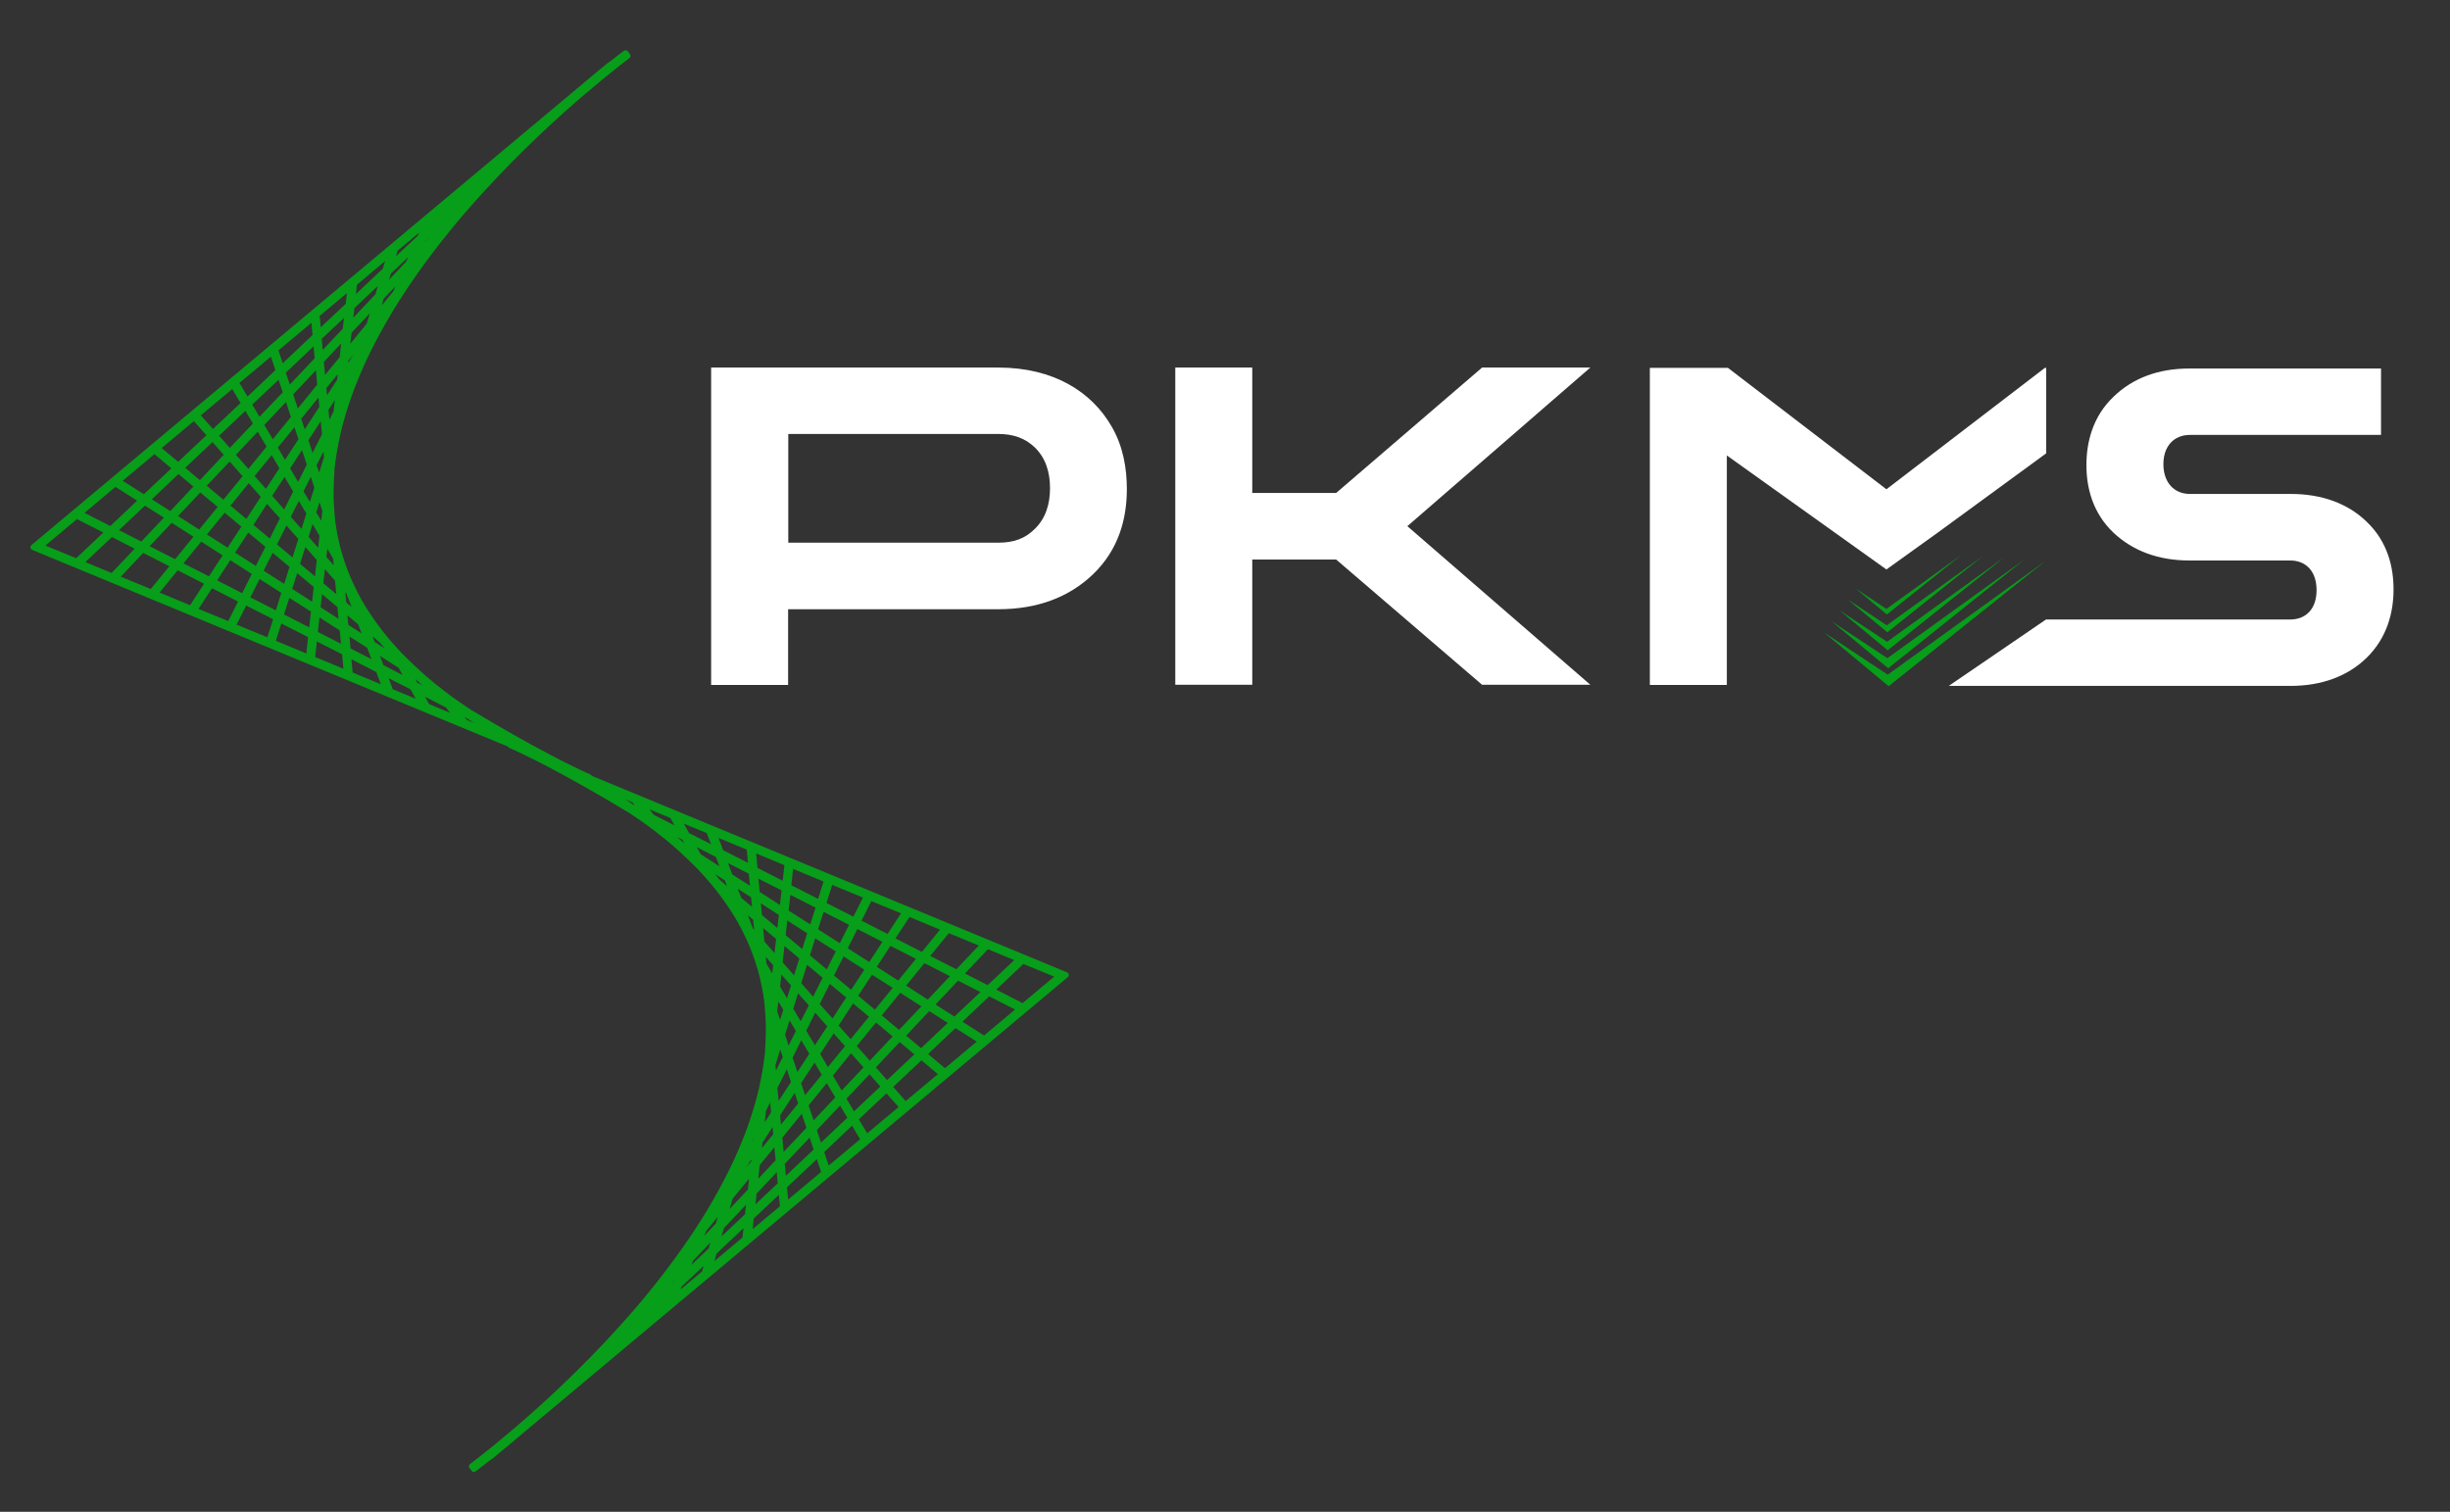 <?xml version="1.0" encoding="UTF-8"?>
<svg xmlns="http://www.w3.org/2000/svg" version="1.1" viewBox="0 0 1527.6 942.7">
  <rect x="0" y="0" width="1527.6" height="942.7" fill="#333333" stroke="none"/>
  <defs>
    <style>
      .cls-1 {
        fill: none;
      }

      .cls-2 {
        fill: #079e1a;
      }

      .cls-3 {
        fill: #fff;
      }
    </style>
  </defs>
  <!-- Generator: Adobe Illustrator 28.7.1, SVG Export Plug-In . SVG Version: 1.2.0 Build 142)  -->
  <g>
    <g id="Layer_1">
      <g>
        <g>
          <path class="cls-3" d="M1215.1,427.7l60.6-41.4h152.2c9.9,0,16.5-6.6,16.5-18.3s-6.5-18.5-16.5-18.5h-62.9c-19.4,0-35.2-6.1-47.1-17.2-13.2-12.5-17-28.3-17-42.3s3.8-30.2,17-42.7c11.8-11.4,27.6-17.5,47.1-17.5h119.6v41.4h-119.2c-9.7,0-16.5,6.8-16.5,18.2s6.6,18.6,16.5,18.6h62.9c19.3,0,35.5,5.9,47.2,17.2,13.2,12.5,16.9,28.3,16.9,42.3s-3.8,30-16.8,42.7c-11.7,11.4-27.9,17.5-47.3,17.5h-213.2Z"/>
          <path class="cls-3" d="M1275,229.4l-98.8,75.7-98.8-75.7h-48.7v197.7h48v-143.1l99.5,71.1,31.9-22.9,67.7-49.5v-53.3h-.7Z"/>
          <g>
            <path class="cls-3" d="M443.4,427v-197.8h179.1c34.5,0,58.3,15.2,70.7,36.9,7.2,12.4,9.4,26.2,9.4,38.9,0,18-4.8,37.6-21.3,53.3-14.8,14.1-34.4,21.6-58.9,21.6h-131v47.2h-48ZM491.5,338.4h130.8c9.7,0,16.8-2.5,22.8-8.5,6.9-6.6,9.6-15.6,9.6-25.5s-2.7-18.9-9.6-25.5c-5.9-5.6-13.1-8.3-22.8-8.3h-130.8v67.8Z"/>
            <path class="cls-3" d="M732.8,427v-197.8h48v78.2h52.3l91-78.2h67.5l-114.1,98.9,114.1,98.9h-67.5l-91-78.1h-52.3v78.1h-48Z"/>
          </g>
          <line class="cls-1" x1="1275.7" y1="282.7" x2="1208" y2="332.2"/>
          <g>
            <polygon class="cls-2" points="1157.1 367 1176.5 383.2 1223.5 345.6 1176.2 379.7 1157.1 367"/>
            <polygon class="cls-2" points="1152.1 373.8 1176.8 394.3 1236.4 346.7 1176.4 389.9 1152.1 373.8"/>
            <polygon class="cls-2" points="1147.1 380.7 1177 405.5 1249.3 347.8 1176.6 400.2 1147.1 380.7"/>
            <polygon class="cls-2" points="1142.1 387.5 1177.3 416.7 1262.2 348.9 1176.8 410.4 1142.1 387.5"/>
            <polygon class="cls-2" points="1137.2 394.3 1177.6 427.9 1275.1 350 1177 420.7 1137.2 394.3"/>
          </g>
        </g>
        <g>
          <path class="cls-2" d="M362,484.4c1.5.6,3.1,1.3,4.6,1.9.2,0,.4.1.6.1.7,0,1.4-.4,1.7-1.1.4-.9,0-2-.9-2.4-31-13.8-72.9-39.5-73.3-39.7,0,0,0,0-.1,0l-.7-.4c-5.6-3.7-11.1-7.5-16.3-11.5-1.3-1-2.6-2-3.8-3-.9-.7-1.9-1.5-2.8-2.2-3.2-2.6-6.4-5.3-9.4-8.1-3.9-3.6-7.7-7.2-11.2-10.8l-.9-1c-2.2-2.3-4.2-4.6-6.2-6.9-.7-.9-1.5-1.7-2.2-2.6-5-6.1-9.5-12.5-13.4-18.8-1.8-2.9-3.4-5.8-4.8-8.6-4.1-7.9-7.4-16.2-9.8-24.6-.9-3-1.7-6.2-2.3-9.4-.3-1.2-.5-2.4-.7-3.6l-.6-3.3c0,0,0-.4,0-.5-.5-1.8-1-7.3-1.4-15.2v-1.3c-.1-.8-.2-1.7-.1-2.5,0-.1,0-.4,0-.5v-1.1s0,0,0-.2c0,0,0,0,0-.1,0-4.3.2-8.5.5-12.7v-1.3c.8-7.4,2.1-14.9,3.8-22.5,1.7-7.5,4-15.1,6.7-22.8l1.8-5c2.1-5.5,4.5-11.1,7-16.7,3.8-8.1,8.1-16.5,12.9-24.8.9-1.6,1.9-3.2,2.8-4.8.9-1.5,1.8-3,2.7-4.5.9-1.5,1.9-3.1,2.9-4.6,1.2-1.9,2.5-3.8,3.7-5.7l1.5-2.3c1.9-2.8,3.8-5.6,5.7-8.3,6.1-8.6,12.7-17.4,19.7-26,1.6-2,3.3-4,4.9-6,1.3-1.5,2.5-3,3.8-4.5,1.8-2.1,3.6-4.2,5.4-6.2,2.6-2.9,5.1-5.8,7.7-8.6,23.7-26,47.4-47.5,63.1-60.9l12.8-10.7c9.4-7.6,14.9-11.8,15-11.8.4-.3.6-.7.7-1.2,0-.5,0-1-.3-1.3l-1.3-1.7c-.6-.8-1.7-1-2.5-.4,0,0-3.5,2.6-9.5,7.3-.2,0-.4.2-.6.3l-5.2,4.3c-3.7,3.1-8.1,6.6-12.8,10.7L19.6,339.9c-.5.4-.7,1-.6,1.6,0,.6.5,1.1,1.1,1.4l332.1,137.3c3.2,1.4,6.5,2.8,9.8,4.2ZM290.8,447.7c1.6,1,3.2,2,4.8,3.1l-4.5-1.9-1.3-1.8,1.1.6ZM176.3,226.5l-2.7-8,20.6-17.2.7,7.6-18.6,17.6ZM221.9,183.4l.7-5.9,17.5-14.7-1.4,4.7-16.8,15.9ZM246.9,159.8l1-3.5,13.4-11.2-.8,1.9-13.6,12.8ZM267.3,148.3l-2.3,2.4.2-.4,2.1-2ZM246.6,178.5l-1.3,3.1-7.3,8.9,1.2-4.2,7.4-7.8ZM242.6,174.4l1.1-3.8,10.8-10.2-1.2,2.7-10.8,11.4ZM220.9,192.2l14.7-13.9-1.5,5.2-13.8,14.6.7-5.9ZM216.1,238c-.2.5-.4.9-.5,1.4v-.7c0,0,.5-.7.5-.7ZM248.6,416.5l2.4,4.4-11.9-6.1-2.2-5.8,11.7,7.5ZM233.6,400.2l-1.3-3.4,4.4,3.7c1,1.3,2.1,2.5,3.2,3.8l-6.3-4ZM225.5,395l-8.3-5.3-.6-6,6.7,5.6,2.2,5.7ZM214.1,417l-17.6-7.3,1.1-9.7,15.7,8,.8,8.9ZM199.3,197l17-14.2-.7,6.6-15.6,14.7-.7-7.1ZM218.4,214.6l.8-7.1,11.4-12.1-1.9,6.4-10.4,12.7ZM220.3,221.2l-3.2,5v-1.2c.1,0,3.2-3.8,3.2-3.8ZM210.6,233.2l-.4,3.6-6.3,9.7-.4-4.5,7.1-8.7ZM203.5,347.3l.6-5.1,3.6,6.1.4,4.2-4.6-5.2ZM199.9,378.6l.9-8.1,9.6,8.1.7,7.3-11.2-7.2ZM94.7,311.3l16.6-15.7,9.3,7.8-14.4,15.3-11.5-7.3ZM212.7,214.3l-.9,8.4-9.1,11.1-.8-8.1,10.7-11.4ZM202.1,304.1h0c0,0,0-.1,0-.1h0ZM197.4,290.1l4.3-8.5.3,3.5-3,9.6-1.6-4.7ZM155.1,301.3l7.5,8.5-9,13.8-9.9-8.3,11.4-14ZM158.8,296.8l10.6-13,4.8,8.2-8.4,12.8-7.1-8ZM174.5,323.2l-6.3,12.6-10.2-8.5,8.5-13.1,8,9ZM190,267.7l-2.2-6.6,10.8-13.2.5,5.8-9.1,14ZM189.3,306.3l4.5-9,2.2,6.8-2.8,8.9-4-6.7ZM180.9,292.1l7.4-11.4,3,9-5.4,10.8-5-8.4ZM182.8,306.5l-5.6,11.2-7.5-8.5,7.7-11.8,5.4,9.1ZM186.3,312.3l4.7,7.9-3,9.6-6.7-7.5,5-9.9ZM200.7,270.9l-5.8,11.5-2.6-7.9,7.7-11.8.8,8.1ZM173.2,279.1l10.4-12.7,2.5,7.5-8.4,12.8-4.5-7.6ZM147.1,283.6l13.6-14.4,5.5,9.3-11.3,13.9-7.8-8.8ZM151.3,296.9l-12,14.7-10.4-8.7,14.3-15.1,8.1,9.2ZM150.5,328.4l-8.6,13.1-12.9-8.2,11.1-13.6,10.4,8.7ZM165.5,341l-6,11.9-12.9-8.3,8.2-12.5,10.7,8.9ZM186,336.1l-3.6,11.5-9.7-8.1,5.9-11.8,7.4,8.4ZM197.5,349.2l-1.1,10.2-9.3-7.8,3.3-10.5,7.1,8.1ZM198.4,341.6l-6-6.8,2.5-8,4.3,7.3-.8,7.5ZM200.3,324.7l-3.1-5.2,2-6.3,1.8,5.4-.7,6ZM200.6,211.3l13.9-13.1-.8,6.8-12.5,13.2-.6-6.8ZM185.7,254.7l-2.9-8.8,14.2-15,.8,8.9-12.1,14.9ZM170.1,273.9l-5.3-8.9,13.5-14.3,3.1,9.3-11.3,13.9ZM135.7,316.1l-11.5,14.1-13.2-8.4,13.9-14.7,10.8,9ZM164.4,355.9l5.6-11.2,10.5,8.8-3.3,10.6-12.8-8.2ZM212.6,401.4l-14.4-7.3,1-9.1,12.6,8.1.8,8.3ZM208,256.5l-2.6,5.3-.6-6.2,4-6.2-.8,7.1ZM161.8,259.9l-4.5-7.6,16.4-15.5,2.6,7.8-14.5,15.3ZM136.6,271.7l16.4-15.5,4.7,7.9-14.4,15.2-6.7-7.6ZM115.5,291.7l17-16,7,7.9-14.9,15.8-9-7.6ZM90.4,315.3l11.8,7.5-14.1,14.9-13.9-7.1,16.3-15.4ZM107.1,326l13.5,8.7-11.4,14-15.9-8.1,13.7-14.5ZM125.4,337.7l13.4,8.6-8.5,13.1-15.9-8.1,11-13.5ZM143.6,349.3l13.4,8.6-6,12-15.6-8,8.2-12.6ZM161.8,361l13.6,8.7-3.4,10.9-15.9-8.1,5.8-11.5ZM195.6,366.1l-1,9.1-12.4-8,3.1-9.8,10.4,8.7ZM215.9,375.7l-.6-6.4.7.8,3.2,8.3-3.3-2.7ZM201.6,363.7l1-8.8,6.3,7.2.8,8.4-8.1-6.8ZM180.7,239.8l-2.5-7.4,17.3-16.4.7,7.4-15.5,16.4ZM154.3,247.2l-5-8.4,19.6-16.4,2.8,8.4-17.4,16.5ZM132.8,267.5l-7.6-8.5,19.6-16.4,5.2,8.7-17.2,16.2ZM100.8,279.4l20.1-16.8,7.8,8.8-17.6,16.6-10.3-8.6ZM106.9,292l-17.2,16.2-13.2-8.4,19.8-16.6,10.5,8.8ZM85.5,312.2l-16.7,15.8-16.1-8.2,19.3-16.2,13.5,8.6ZM84,342.1l-14.4,15.2-16.4-6.8,16.6-15.6,14.2,7.3ZM105.6,353.1l-11.6,14.2-18.7-7.7,14-14.8,16.3,8.3ZM127.2,364.1l-8.7,13.3-19-7.9,11.3-13.9,16.4,8.4ZM148.5,375l-6.2,12.3-18.5-7.6,8.4-12.9,16.2,8.3ZM170.3,386.1l-3.6,11.3-19.2-7.9,6-11.9,16.7,8.5ZM192.1,397.3l-1.1,10.2-19-7.9,3.4-10.8,16.7,8.5ZM192.8,391.2l-15.7-8,3.3-10.4,13.5,8.6-1.1,9.7ZM228.9,403.9l2.7,7.1-13-6.6-.7-7.5,11,7ZM234.6,419l2.9,7.7-17.6-7.3-.8-8.3,15.4,7.9ZM256,429.9l3.2,5.8-14.3-5.9-2.6-6.9,13.8,7ZM258.9,423.4c1.5,1.3,3,2.6,4.5,3.9l-3.3-1.7-1.2-2.2ZM278,441.1l2.6,3.4-13-5.4-2.6-4.6,13,6.6ZM271.1,136.9h0c0,0,.5-.6.5-.6l-.6.6ZM64.4,332.1l-16.9,16-19.2-7.9,19.7-16.5,16.5,8.4Z"/>
          <path class="cls-2" d="M323.5,464.8c-1.5-.6-3.1-1.3-4.6-1.9-.2,0-.4-.1-.6-.1-.7,0-1.4.4-1.7,1.1-.4.9,0,2,.9,2.4,31,13.8,72.9,39.5,73.3,39.7,0,0,0,0,.1,0l.7.4c5.6,3.7,11.1,7.5,16.3,11.5,1.3,1,2.6,2,3.8,3,.9.7,1.9,1.5,2.8,2.2,3.2,2.6,6.4,5.3,9.4,8.1,3.9,3.6,7.7,7.2,11.2,10.8l.9,1c2.2,2.3,4.2,4.6,6.2,6.9.7.9,1.5,1.7,2.2,2.6,5,6.1,9.5,12.5,13.4,18.8,1.8,2.9,3.4,5.8,4.8,8.6,4.1,7.9,7.4,16.2,9.8,24.6.9,3,1.7,6.2,2.3,9.4.3,1.2.5,2.4.7,3.6l.6,3.3c0,0,0,.4,0,.5.5,1.8,1,7.3,1.4,15.2v1.3c.1.8.2,1.7.1,2.5,0,.1,0,.4,0,.5v1.1s0,0,0,.2c0,0,0,0,0,.1,0,4.3-.2,8.5-.5,12.7v1.3c-.8,7.4-2.1,14.9-3.8,22.5-1.7,7.5-4,15.1-6.7,22.8l-1.8,5c-2.1,5.5-4.5,11.1-7,16.7-3.8,8.1-8.1,16.5-12.9,24.8-.9,1.6-1.9,3.2-2.8,4.8-.9,1.5-1.8,3-2.7,4.5-.9,1.5-1.9,3.1-2.9,4.6-1.2,1.9-2.5,3.8-3.7,5.7l-1.5,2.3c-1.9,2.8-3.8,5.6-5.7,8.3-6.1,8.6-12.7,17.4-19.7,26-1.6,2-3.3,4-4.9,6-1.3,1.5-2.5,3-3.8,4.5-1.8,2.1-3.6,4.2-5.4,6.2-2.6,2.9-5.1,5.8-7.7,8.6-23.7,26-47.4,47.5-63.1,60.9l-12.8,10.7c-9.4,7.6-14.9,11.8-15,11.8-.4.3-.6.7-.7,1.2,0,.5,0,1,.3,1.3l1.3,1.7c.6.8,1.7,1,2.5.4,0,0,3.5-2.6,9.5-7.3.2,0,.4-.2.6-.3l5.2-4.3c3.7-3.1,8.1-6.6,12.8-10.7l341.2-285.6c.5-.4.7-1,.6-1.6,0-.6-.5-1.1-1.1-1.4l-332.1-137.3c-3.2-1.4-6.5-2.8-9.8-4.2ZM394.7,501.6c-1.6-1-3.2-2-4.8-3.1l4.5,1.9,1.3,1.8-1.1-.6ZM509.3,722.8l2.7,8-20.6,17.2-.7-7.6,18.6-17.6ZM463.6,765.8l-.7,5.9-17.5,14.7,1.4-4.7,16.8-15.9ZM438.7,789.4l-1,3.5-13.4,11.2.8-1.9,13.6-12.8ZM418.2,800.9l2.3-2.4-.2.4-2.1,2ZM439,770.7l1.3-3.1,7.3-8.9-1.2,4.2-7.4,7.8ZM442.9,774.8l-1.1,3.8-10.8,10.2,1.2-2.7,10.8-11.4ZM464.6,757.1l-14.7,13.9,1.5-5.2,13.8-14.6-.7,5.9ZM469.4,711.2c.2-.5.4-.9.5-1.4v.7c0,0-.5.7-.5.7ZM436.9,532.7l-2.4-4.4,11.9,6.1,2.2,5.8-11.7-7.5ZM452,549.1l1.3,3.4-4.4-3.7c-1-1.3-2.1-2.5-3.2-3.8l6.3,4ZM460,554.2l8.3,5.3.6,6-6.7-5.6-2.2-5.7ZM471.5,532.2l17.6,7.3-1.1,9.7-15.7-8-.8-8.9ZM486.3,752.2l-17,14.2.7-6.6,15.6-14.7.7,7.1ZM467.1,734.7l-.8,7.1-11.4,12.1,1.9-6.4,10.4-12.7ZM465.2,728l3.2-5v1.2c-.1,0-3.2,3.8-3.2,3.8ZM475,716.1l.4-3.6,6.3-9.7.4,4.5-7.1,8.7ZM482.1,601.9l-.6,5.1-3.6-6.1-.4-4.2,4.6,5.2ZM485.6,570.6l-.9,8.1-9.6-8.1-.7-7.3,11.2,7.2ZM590.9,637.9l-16.6,15.7-9.3-7.8,14.4-15.3,11.5,7.3ZM472.8,734.9l.9-8.4,9.1-11.1.8,8.1-10.7,11.4ZM483.5,645.2h0c0,0,0,.1,0,.1h0ZM488.1,659.1l-4.3,8.5-.3-3.5,3-9.6,1.6,4.7ZM530.4,648l-7.5-8.5,9-13.8,9.9,8.3-11.4,14ZM526.8,652.4l-10.6,13-4.8-8.2,8.4-12.8,7.1,8ZM511.1,626.1l6.3-12.6,10.2,8.5-8.5,13.1-8-9ZM495.5,681.5l2.2,6.6-10.8,13.2-.5-5.8,9.1-14ZM496.2,643l-4.5,9-2.2-6.8,2.8-8.9,4,6.7ZM504.6,657.1l-7.4,11.4-3-9,5.4-10.8,5,8.4ZM502.7,642.7l5.6-11.2,7.5,8.5-7.7,11.8-5.4-9.1ZM499.3,636.9l-4.7-7.9,3-9.6,6.7,7.5-5,9.9ZM484.8,678.3l5.8-11.5,2.6,7.9-7.7,11.8-.8-8.1ZM512.4,670.2l-10.4,12.7-2.5-7.5,8.4-12.8,4.5,7.6ZM538.4,665.6l-13.6,14.4-5.5-9.3,11.3-13.9,7.8,8.8ZM534.2,652.3l12-14.7,10.4,8.7-14.3,15.1-8.1-9.2ZM535.1,620.9l8.6-13.1,12.9,8.2-11.1,13.6-10.4-8.7ZM520,608.3l6-11.9,12.9,8.3-8.2,12.5-10.7-8.9ZM499.6,613.1l3.6-11.5,9.7,8.1-5.9,11.8-7.4-8.4ZM488,600.1l1.1-10.2,9.3,7.8-3.3,10.5-7.1-8.1ZM487.2,607.7l6,6.8-2.5,8-4.3-7.3.8-7.5ZM485.3,624.5l3.1,5.2-2,6.3-1.8-5.4.7-6ZM484.9,737.9l-13.9,13.1.8-6.8,12.5-13.2.6,6.8ZM499.9,694.5l2.9,8.8-14.2,15-.8-8.9,12.1-14.9ZM515.5,675.4l5.3,8.9-13.5,14.3-3.1-9.3,11.3-13.9ZM549.8,633.2l11.5-14.1,13.2,8.4-13.9,14.7-10.8-9ZM521.1,593.3l-5.6,11.2-10.5-8.8,3.3-10.6,12.8,8.2ZM472.9,547.9l14.4,7.3-1,9.1-12.6-8.1-.8-8.3ZM477.6,692.7l2.6-5.3.6,6.2-4,6.2.8-7.1ZM523.8,689.4l4.5,7.6-16.4,15.5-2.6-7.8,14.5-15.3ZM548.9,677.5l-16.4,15.5-4.7-7.9,14.4-15.2,6.7,7.6ZM570.1,657.5l-17,16-7-7.9,14.9-15.8,9,7.6ZM595.1,633.9l-11.8-7.5,14.1-14.9,13.9,7.1-16.3,15.4ZM578.5,623.3l-13.5-8.7,11.4-14,15.9,8.1-13.7,14.5ZM560.1,611.5l-13.4-8.6,8.5-13.1,15.9,8.1-11,13.5ZM542,599.9l-13.4-8.6,6-12,15.6,8-8.2,12.6ZM523.7,588.2l-13.6-8.7,3.4-10.9,15.9,8.1-5.8,11.5ZM489.9,583.1l1-9.1,12.4,8-3.1,9.8-10.4-8.7ZM469.6,573.5l.6,6.4-.7-.8-3.2-8.3,3.3,2.7ZM483.9,585.5l-1,8.8-6.3-7.2-.8-8.4,8.1,6.8ZM504.8,709.4l2.5,7.4-17.3,16.4-.7-7.4,15.5-16.4ZM531.3,702l5,8.4-19.6,16.4-2.8-8.4,17.4-16.5ZM552.7,681.8l7.6,8.5-19.6,16.4-5.2-8.7,17.2-16.2ZM584.8,669.8l-20.1,16.8-7.8-8.8,17.6-16.6,10.3,8.6ZM578.6,657.3l17.2-16.2,13.2,8.4-19.8,16.6-10.5-8.8ZM600.1,637.1l16.7-15.8,16.1,8.2-19.3,16.2-13.5-8.6ZM601.6,607.1l14.4-15.2,16.4,6.8-16.6,15.6-14.2-7.3ZM580,596.1l11.6-14.2,18.7,7.7-14,14.8-16.3-8.3ZM558.4,585.1l8.7-13.3,19,7.9-11.3,13.9-16.4-8.4ZM537.1,574.2l6.2-12.3,18.5,7.6-8.4,12.9-16.2-8.3ZM515.3,563.1l3.6-11.3,19.2,7.9-6,11.9-16.7-8.5ZM493.4,552l1.1-10.2,19,7.9-3.4,10.8-16.7-8.5ZM492.8,558l15.7,8-3.3,10.4-13.5-8.6,1.1-9.7ZM456.6,545.3l-2.7-7.1,13,6.6.7,7.5-11-7ZM450.9,530.2l-2.9-7.7,17.6,7.3.8,8.3-15.4-7.9ZM429.6,519.4l-3.2-5.8,14.3,5.9,2.6,6.9-13.8-7ZM426.7,525.9c-1.5-1.3-3-2.6-4.5-3.9l3.3,1.7,1.2,2.2ZM407.6,508.1l-2.6-3.4,13,5.4,2.6,4.6-13-6.6ZM414.4,812.3h0c0,0-.5.6-.5.6l.6-.6ZM621.2,617.1l16.9-16,19.2,7.9-19.7,16.5-16.5-8.4Z"/>
        </g>
      </g>
    </g>
  </g>
</svg>